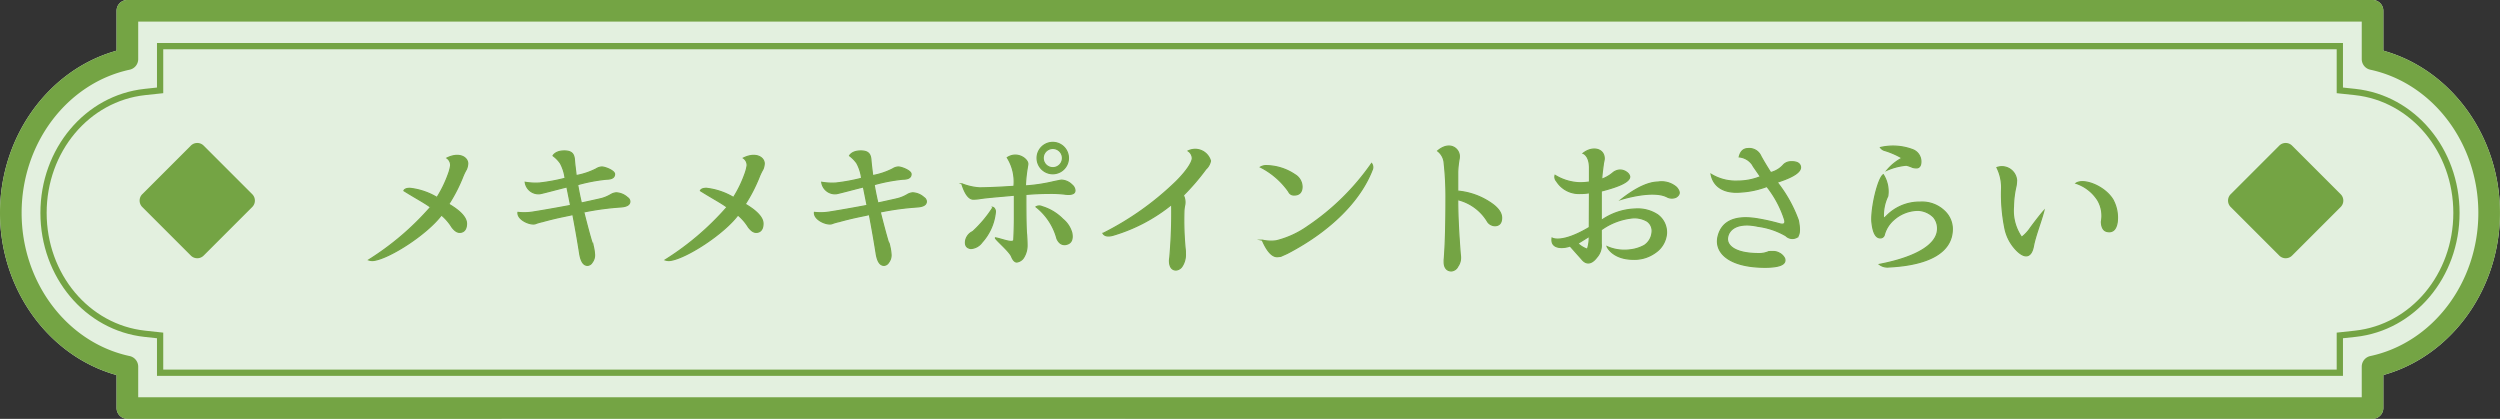 <svg xmlns="http://www.w3.org/2000/svg" width="303.543" height="50.855" viewBox="0 0 303.543 50.855">
  <rect x="0" y="0" width="303.543" height="50.855" fill="#333333" stroke="none"/>
  <g id="ttl" transform="translate(-301.306 -6107.292)">
    <g id="bg_ttl">
      <path id="パス_5405" data-name="パス 5405" d="M316.772,6158.147a1.312,1.312,0,0,1-1.311-1.312v-4l-.361-.108c-8.122-2.449-13.794-10.5-13.794-19.586s5.672-17.138,13.794-19.588l.361-.111V6108.6a1.312,1.312,0,0,1,1.311-1.311h272.6a1.314,1.314,0,0,1,1.313,1.311v4.839l.36.111c8.124,2.451,13.8,10.508,13.8,19.588s-5.676,17.137-13.8,19.584l-.36.11v4a1.314,1.314,0,0,1-1.313,1.312Z" fill="#e3f0df"/>
      <path id="パス_5406" data-name="パス 5406" d="M585.782,6152.931H320.366v-4.57l-1.515-.164c-7.2-.78-12.639-7.251-12.639-15.055s5.435-14.28,12.639-15.058l1.515-.163v-5.411H585.782v5.411l1.518.163c7.207.778,12.64,7.251,12.64,15.058s-5.433,14.275-12.64,15.055l-1.518.164Zm-264.655-.76H585.021v-4.492l2.2-.238c6.816-.735,11.961-6.885,11.961-14.3s-5.145-13.566-11.961-14.3l-2.2-.234v-5.335H321.127v5.335l-2.193.234c-6.819.738-11.963,6.887-11.963,14.3s5.144,13.564,11.963,14.3l2.193.238Z" fill="#74a444"/>
      <path id="パス_5407" data-name="パス 5407" d="M316.772,6158.146a1.312,1.312,0,0,1-1.312-1.312v-4l-.36-.108c-8.122-2.448-13.794-10.5-13.794-19.586s5.672-17.139,13.794-19.588l.36-.112V6108.6a1.313,1.313,0,0,1,1.312-1.312h272.6a1.314,1.314,0,0,1,1.313,1.312v4.838l.36.112c8.124,2.451,13.8,10.508,13.8,19.588s-5.676,17.138-13.8,19.584l-.36.11v4a1.314,1.314,0,0,1-1.313,1.312Zm1.315-43.67a1.317,1.317,0,0,1-1.038,1.279c-7.6,1.637-13.118,8.946-13.118,17.387s5.516,15.752,13.116,17.381a1.318,1.318,0,0,1,1.04,1.283v3.717H588.062v-3.717a1.317,1.317,0,0,1,1.04-1.283c7.6-1.631,13.117-8.94,13.117-17.381s-5.518-15.749-13.119-17.387a1.315,1.315,0,0,1-1.038-1.279v-4.56H318.087Z" fill="#74a444"/>
    </g>
    <g id="txt">
      <path id="パス_5408" data-name="パス 5408" d="M350.351,6130.445s.108-.342.846-.271a8.166,8.166,0,0,1,3.169,1.1,14.53,14.53,0,0,0,1.369-2.808,5.406,5.406,0,0,0,.288-1.063,1.041,1.041,0,0,0-.45-.918c1.494-.738,2.52-.09,2.52.666a1.95,1.95,0,0,1-.162.7,6.686,6.686,0,0,0-.4.809,19.381,19.381,0,0,1-1.747,3.422c1.423.828,2.162,1.637,2.162,2.358,0,.685-.307,1.063-.829,1.063-.324,0-.612-.217-.936-.63a5.955,5.955,0,0,0-1.278-1.477c-1.784,2.359-6.267,5.221-8.175,5.509a1.32,1.32,0,0,1-.649-.053,33.727,33.727,0,0,0,7.509-6.411c-.793-.576-1.711-1.044-3.241-2" fill="#74a444"/>
      <path id="パス_5409" data-name="パス 5409" d="M350.351,6130.445s.108-.342.846-.271a8.166,8.166,0,0,1,3.169,1.1,14.53,14.53,0,0,0,1.369-2.808,5.406,5.406,0,0,0,.288-1.063,1.041,1.041,0,0,0-.45-.918c1.494-.738,2.52-.09,2.52.666a1.95,1.95,0,0,1-.162.7,6.686,6.686,0,0,0-.4.809,19.381,19.381,0,0,1-1.747,3.422c1.423.828,2.162,1.637,2.162,2.358,0,.685-.307,1.063-.829,1.063-.324,0-.612-.217-.936-.63a5.955,5.955,0,0,0-1.278-1.477c-1.784,2.359-6.267,5.221-8.175,5.509a1.32,1.32,0,0,1-.649-.053,33.727,33.727,0,0,0,7.509-6.411C352.8,6131.867,351.881,6131.4,350.351,6130.445Z" fill="none" stroke="#74a444" stroke-miterlimit="10" stroke-width="0.15"/>
      <path id="パス_5410" data-name="パス 5410" d="M369.341,6127.1a3.856,3.856,0,0,0-.882-.9s.27-.558,1.3-.577c1.063-.017,1.261.451,1.3,1.225.054.631.143,1.225.2,1.765a8.71,8.71,0,0,0,2.431-.811,1.426,1.426,0,0,1,.684-.233c.4,0,1.549.45,1.549.864s-.343.612-.99.612a20.565,20.565,0,0,0-3.493.666c.071.432.2,1.153.45,2.233.612-.127,1.315-.288,2.053-.45.161-.037.288-.073.323-.073a4.692,4.692,0,0,0,1.207-.5,1.432,1.432,0,0,1,.666-.215,2.163,2.163,0,0,1,1.351.576.589.589,0,0,1,.288.468c0,.4-.361.612-1.081.666a33.356,33.356,0,0,0-4.519.612c.558,2.233.972,3.691,1.189,4.285a5.838,5.838,0,0,1,.126.919,1.432,1.432,0,0,1-.307.936.681.681,0,0,1-.54.341c-.523,0-.828-.539-.973-1.548-.179-1.133-.431-2.628-.809-4.627-.685.18-1.658.306-3.692.865a6.7,6.7,0,0,0-.774.216c-.54.3-2.286-.4-2.2-1.332a6.843,6.843,0,0,0,2-.074c.342-.052,1.8-.287,4.393-.773l-.45-2.251c-1.116.27-3.133.828-3.331.828a1.618,1.618,0,0,1-1.729-1.386,7.642,7.642,0,0,0,1.729.09,22.375,22.375,0,0,0,3.115-.576,5.161,5.161,0,0,0-.576-1.837" fill="#74a444"/>
      <path id="パス_5411" data-name="パス 5411" d="M369.341,6127.1a3.856,3.856,0,0,0-.882-.9s.27-.558,1.3-.577c1.063-.017,1.261.451,1.3,1.225.054.631.143,1.225.2,1.765a8.71,8.71,0,0,0,2.431-.811,1.426,1.426,0,0,1,.684-.233c.4,0,1.549.45,1.549.864s-.343.612-.99.612a20.565,20.565,0,0,0-3.493.666c.071.432.2,1.153.45,2.233.612-.127,1.315-.288,2.053-.45.161-.037.288-.073.323-.073a4.692,4.692,0,0,0,1.207-.5,1.432,1.432,0,0,1,.666-.215,2.163,2.163,0,0,1,1.351.576.589.589,0,0,1,.288.468c0,.4-.361.612-1.081.666a33.356,33.356,0,0,0-4.519.612c.558,2.233.972,3.691,1.189,4.285a5.838,5.838,0,0,1,.126.919,1.432,1.432,0,0,1-.307.936.681.681,0,0,1-.54.341c-.523,0-.828-.539-.973-1.548-.179-1.133-.431-2.628-.809-4.627-.685.18-1.658.306-3.692.865a6.7,6.7,0,0,0-.774.216c-.54.3-2.286-.4-2.2-1.332a6.843,6.843,0,0,0,2-.074c.342-.052,1.8-.287,4.393-.773l-.45-2.251c-1.116.27-3.133.828-3.331.828a1.618,1.618,0,0,1-1.729-1.386,7.642,7.642,0,0,0,1.729.09,22.375,22.375,0,0,0,3.115-.576A5.161,5.161,0,0,0,369.341,6127.1Z" fill="none" stroke="#74a444" stroke-miterlimit="10" stroke-width="0.15"/>
      <path id="パス_5412" data-name="パス 5412" d="M386.351,6130.445s.108-.342.846-.271a8.166,8.166,0,0,1,3.169,1.1,14.53,14.53,0,0,0,1.369-2.808,5.406,5.406,0,0,0,.288-1.063,1.041,1.041,0,0,0-.45-.918c1.494-.738,2.52-.09,2.52.666a1.95,1.95,0,0,1-.162.7,6.686,6.686,0,0,0-.4.809,19.381,19.381,0,0,1-1.747,3.422c1.423.828,2.162,1.637,2.162,2.358,0,.685-.307,1.063-.829,1.063-.324,0-.612-.217-.936-.63a5.955,5.955,0,0,0-1.278-1.477c-1.784,2.359-6.267,5.221-8.175,5.509a1.32,1.32,0,0,1-.649-.053,33.727,33.727,0,0,0,7.509-6.411c-.793-.576-1.711-1.044-3.241-2" fill="#74a444"/>
      <path id="パス_5413" data-name="パス 5413" d="M386.351,6130.445s.108-.342.846-.271a8.166,8.166,0,0,1,3.169,1.1,14.53,14.53,0,0,0,1.369-2.808,5.406,5.406,0,0,0,.288-1.063,1.041,1.041,0,0,0-.45-.918c1.494-.738,2.52-.09,2.52.666a1.95,1.95,0,0,1-.162.7,6.686,6.686,0,0,0-.4.809,19.381,19.381,0,0,1-1.747,3.422c1.423.828,2.162,1.637,2.162,2.358,0,.685-.307,1.063-.829,1.063-.324,0-.612-.217-.936-.63a5.955,5.955,0,0,0-1.278-1.477c-1.784,2.359-6.267,5.221-8.175,5.509a1.32,1.32,0,0,1-.649-.053,33.727,33.727,0,0,0,7.509-6.411C388.8,6131.867,387.881,6131.4,386.351,6130.445Z" fill="none" stroke="#74a444" stroke-miterlimit="10" stroke-width="0.15"/>
      <path id="パス_5414" data-name="パス 5414" d="M405.341,6127.1a3.856,3.856,0,0,0-.882-.9s.27-.558,1.3-.577c1.063-.017,1.261.451,1.3,1.225.054.631.143,1.225.2,1.765a8.71,8.71,0,0,0,2.431-.811,1.426,1.426,0,0,1,.684-.233c.4,0,1.549.45,1.549.864s-.343.612-.99.612a20.565,20.565,0,0,0-3.493.666c.071.432.2,1.153.45,2.233.612-.127,1.315-.288,2.053-.45.161-.037.288-.073.323-.073a4.692,4.692,0,0,0,1.207-.5,1.432,1.432,0,0,1,.666-.215,2.163,2.163,0,0,1,1.351.576.589.589,0,0,1,.288.468c0,.4-.361.612-1.081.666a33.356,33.356,0,0,0-4.519.612c.558,2.233.972,3.691,1.189,4.285a5.838,5.838,0,0,1,.126.919,1.432,1.432,0,0,1-.307.936.681.681,0,0,1-.54.341c-.523,0-.828-.539-.973-1.548-.179-1.133-.431-2.628-.809-4.627-.685.18-1.658.306-3.692.865a6.7,6.7,0,0,0-.774.216c-.54.3-2.286-.4-2.2-1.332a6.843,6.843,0,0,0,2-.074c.342-.052,1.8-.287,4.393-.773l-.45-2.251c-1.116.27-3.133.828-3.331.828a1.618,1.618,0,0,1-1.729-1.386,7.642,7.642,0,0,0,1.729.09,22.375,22.375,0,0,0,3.115-.576,5.161,5.161,0,0,0-.576-1.837" fill="#74a444"/>
      <path id="パス_5415" data-name="パス 5415" d="M405.341,6127.1a3.856,3.856,0,0,0-.882-.9s.27-.558,1.3-.577c1.063-.017,1.261.451,1.3,1.225.054.631.143,1.225.2,1.765a8.71,8.71,0,0,0,2.431-.811,1.426,1.426,0,0,1,.684-.233c.4,0,1.549.45,1.549.864s-.343.612-.99.612a20.565,20.565,0,0,0-3.493.666c.071.432.2,1.153.45,2.233.612-.127,1.315-.288,2.053-.45.161-.037.288-.073.323-.073a4.692,4.692,0,0,0,1.207-.5,1.432,1.432,0,0,1,.666-.215,2.163,2.163,0,0,1,1.351.576.589.589,0,0,1,.288.468c0,.4-.361.612-1.081.666a33.356,33.356,0,0,0-4.519.612c.558,2.233.972,3.691,1.189,4.285a5.838,5.838,0,0,1,.126.919,1.432,1.432,0,0,1-.307.936.681.681,0,0,1-.54.341c-.523,0-.828-.539-.973-1.548-.179-1.133-.431-2.628-.809-4.627-.685.18-1.658.306-3.692.865a6.7,6.7,0,0,0-.774.216c-.54.3-2.286-.4-2.2-1.332a6.843,6.843,0,0,0,2-.074c.342-.052,1.8-.287,4.393-.773l-.45-2.251c-1.116.27-3.133.828-3.331.828a1.618,1.618,0,0,1-1.729-1.386,7.642,7.642,0,0,0,1.729.09,22.375,22.375,0,0,0,3.115-.576A5.161,5.161,0,0,0,405.341,6127.1Z" fill="none" stroke="#74a444" stroke-miterlimit="10" stroke-width="0.15"/>
      <path id="パス_5416" data-name="パス 5416" d="M423.612,6126.429c1.242-.81,2.556.217,2.484.811,0,.036-.036.235-.09.576a16.244,16.244,0,0,0-.2,2.053,20.613,20.613,0,0,0,3.457-.523c.523-.108.864-.179.918-.179a1.883,1.883,0,0,1,1.261.558.982.982,0,0,1,.378.665c.017.38-.306.506-.828.506-.09,0-.18-.019-.252-.019a14.707,14.707,0,0,0-2.089-.107c-.756,0-1.711.034-2.791.126v.449c0,2.593.036,4.034.09,4.429.036.523.054.919.054,1.226a2.777,2.777,0,0,1-.45,1.619,1.178,1.178,0,0,1-.792.486c-.217,0-.45-.216-.631-.666-.233-.629-2.016-2.106-1.962-2.268.756.126,2.2.755,2.233.234.053-1.134.072-2.034.072-2.665v-2.755c-1.207.126-3.35.27-4.394.451a5.889,5.889,0,0,1-.612.035c-.883,0-1.368-1.854-1.368-1.854a7.061,7.061,0,0,0,2.143.486c.774,0,2.466-.072,3.528-.144l.648-.037a5.5,5.5,0,0,0-.809-3.493m-1.729,6.033a.624.624,0,0,1,.27.629,6.4,6.4,0,0,1-1.62,3.62,1.8,1.8,0,0,1-1.351.755c-.522-.07-.721-.4-.63-.954a1.533,1.533,0,0,1,.864-1.1,14.559,14.559,0,0,0,2.467-2.953m8.462,1.44a3.239,3.239,0,0,1,1.1,1.692c.143.828-.109,1.28-.757,1.387-.449.054-.792-.162-1.044-.7a7.331,7.331,0,0,0-2.539-3.872.737.737,0,0,1,.7-.034,5.916,5.916,0,0,1,2.539,1.529m.685-7.418a1.9,1.9,0,0,1-3.8,0,1.9,1.9,0,1,1,3.8,0m-.721,0a1.171,1.171,0,1,0-1.17,1.17,1.168,1.168,0,0,0,1.17-1.17" fill="#74a444"/>
      <path id="パス_5417" data-name="パス 5417" d="M423.612,6126.429c1.242-.81,2.556.217,2.484.811,0,.036-.036.235-.09.576a16.244,16.244,0,0,0-.2,2.053,20.613,20.613,0,0,0,3.457-.523c.523-.108.864-.179.918-.179a1.883,1.883,0,0,1,1.261.558.982.982,0,0,1,.378.665c.017.38-.306.506-.828.506-.09,0-.18-.019-.252-.019a14.707,14.707,0,0,0-2.089-.107c-.756,0-1.711.034-2.791.126v.449c0,2.593.036,4.034.09,4.429.036.523.054.919.054,1.226a2.777,2.777,0,0,1-.45,1.619,1.178,1.178,0,0,1-.792.486c-.217,0-.45-.216-.631-.666-.233-.629-2.016-2.106-1.962-2.268.756.126,2.2.755,2.233.234.053-1.134.072-2.034.072-2.665v-2.755c-1.207.126-3.35.27-4.394.451a5.889,5.889,0,0,1-.612.035c-.883,0-1.368-1.854-1.368-1.854a7.061,7.061,0,0,0,2.143.486c.774,0,2.466-.072,3.528-.144l.648-.037A5.5,5.5,0,0,0,423.612,6126.429Zm-1.729,6.033a.624.624,0,0,1,.27.629,6.4,6.4,0,0,1-1.62,3.62,1.8,1.8,0,0,1-1.351.755c-.522-.07-.721-.4-.63-.954a1.533,1.533,0,0,1,.864-1.1A14.559,14.559,0,0,0,421.883,6132.462Zm8.462,1.44a3.239,3.239,0,0,1,1.1,1.692c.143.828-.109,1.28-.757,1.387-.449.054-.792-.162-1.044-.7a7.331,7.331,0,0,0-2.539-3.872.737.737,0,0,1,.7-.034A5.916,5.916,0,0,1,430.345,6133.9Zm.685-7.418a1.9,1.9,0,0,1-3.8,0,1.9,1.9,0,1,1,3.8,0Zm-.721,0a1.171,1.171,0,1,0-1.17,1.17A1.168,1.168,0,0,0,430.309,6126.484Z" fill="none" stroke="#74a444" stroke-miterlimit="10" stroke-width="0.15"/>
      <path id="パス_5418" data-name="パス 5418" d="M445.158,6132.138a4.167,4.167,0,0,0-.108.811,36.822,36.822,0,0,0,.144,4.5,3.681,3.681,0,0,1,.035.629,2.571,2.571,0,0,1-.414,1.567.974.974,0,0,1-.719.432c-.5,0-.792-.4-.792-1.116,0-.217.053-.4.053-.558a61.962,61.962,0,0,0,.216-6.3,20.412,20.412,0,0,1-7.166,3.763c-.558.144-.973.09-1.17-.234a35.562,35.562,0,0,0,8.895-6.32c1.4-1.4,1.944-2.4,1.944-2.81a1.1,1.1,0,0,0-.5-.882,1.932,1.932,0,0,1,2.7,1.207,1.8,1.8,0,0,1-.557.991,27.672,27.672,0,0,1-2.738,3.186,1.892,1.892,0,0,1,.181,1.135" fill="#74a444"/>
      <path id="パス_5419" data-name="パス 5419" d="M445.158,6132.138a4.167,4.167,0,0,0-.108.811,36.822,36.822,0,0,0,.144,4.5,3.681,3.681,0,0,1,.035.629,2.571,2.571,0,0,1-.414,1.567.974.974,0,0,1-.719.432c-.5,0-.792-.4-.792-1.116,0-.217.053-.4.053-.558a61.962,61.962,0,0,0,.216-6.3,20.412,20.412,0,0,1-7.166,3.763c-.558.144-.973.09-1.17-.234a35.562,35.562,0,0,0,8.895-6.32c1.4-1.4,1.944-2.4,1.944-2.81a1.1,1.1,0,0,0-.5-.882,1.932,1.932,0,0,1,2.7,1.207,1.8,1.8,0,0,1-.557.991,27.672,27.672,0,0,1-2.738,3.186A1.892,1.892,0,0,1,445.158,6132.138Z" fill="none" stroke="#74a444" stroke-miterlimit="10" stroke-width="0.15"/>
      <path id="パス_5420" data-name="パス 5420" d="M458.53,6128.5a1.736,1.736,0,0,1,.864,1.459c0,.648-.324,1.008-.935,1.008a.676.676,0,0,1-.685-.415,9.358,9.358,0,0,0-3.421-2.97,1.352,1.352,0,0,1,.684-.18,6.364,6.364,0,0,1,3.493,1.1m-2.25,8.031a11.377,11.377,0,0,0,3.8-1.747,29.452,29.452,0,0,0,7.76-7.634.785.785,0,0,1,.054.81c-1.4,3.6-4.9,7.293-10.3,10.1-.144.073-.415.18-.756.342a3.2,3.2,0,0,1-.5.054c-.6-.018-1.206-.7-1.765-2a4.845,4.845,0,0,0,1.711.072" fill="#74a444"/>
      <path id="パス_5421" data-name="パス 5421" d="M458.53,6128.5a1.736,1.736,0,0,1,.864,1.459c0,.648-.324,1.008-.935,1.008a.676.676,0,0,1-.685-.415,9.358,9.358,0,0,0-3.421-2.97,1.352,1.352,0,0,1,.684-.18A6.364,6.364,0,0,1,458.53,6128.5Zm-2.25,8.031a11.377,11.377,0,0,0,3.8-1.747,29.452,29.452,0,0,0,7.76-7.634.785.785,0,0,1,.054.81c-1.4,3.6-4.9,7.293-10.3,10.1-.144.073-.415.18-.756.342a3.2,3.2,0,0,1-.5.054c-.6-.018-1.206-.7-1.765-2A4.845,4.845,0,0,0,456.28,6136.531Z" fill="none" stroke="#74a444" stroke-miterlimit="10" stroke-width="0.15"/>
      <path id="パス_5422" data-name="パス 5422" d="M482.076,6131.777c1.044.648,1.549,1.3,1.549,1.963,0,.613-.271.954-.828.954a1.115,1.115,0,0,1-.847-.45,5.822,5.822,0,0,0-3.655-2.719v.108c0,1.962.126,4.16.306,6.5a2.84,2.84,0,0,1,.036.451,1.755,1.755,0,0,1-.324,1.044.96.96,0,0,1-.774.558c-.559,0-.883-.4-.883-1.081v-.269c.019-.163.036-.325.036-.414.126-1.748.181-4.088.181-6.986a36.945,36.945,0,0,0-.234-4.519,2.012,2.012,0,0,0-.775-1.3c1.477-1.242,2.629-.27,2.629.649a1.893,1.893,0,0,1-.036.378,10.628,10.628,0,0,0-.162,1.512v2.342a8.45,8.45,0,0,1,3.781,1.277" fill="#74a444"/>
      <path id="パス_5423" data-name="パス 5423" d="M482.076,6131.777c1.044.648,1.549,1.3,1.549,1.963,0,.613-.271.954-.828.954a1.115,1.115,0,0,1-.847-.45,5.822,5.822,0,0,0-3.655-2.719v.108c0,1.962.126,4.16.306,6.5a2.84,2.84,0,0,1,.036.451,1.755,1.755,0,0,1-.324,1.044.96.96,0,0,1-.774.558c-.559,0-.883-.4-.883-1.081v-.269c.019-.163.036-.325.036-.414.126-1.748.181-4.088.181-6.986a36.945,36.945,0,0,0-.234-4.519,2.012,2.012,0,0,0-.775-1.3c1.477-1.242,2.629-.27,2.629.649a1.893,1.893,0,0,1-.036.378,10.628,10.628,0,0,0-.162,1.512v2.342A8.45,8.45,0,0,1,482.076,6131.777Z" fill="none" stroke="#74a444" stroke-miterlimit="10" stroke-width="0.15"/>
      <path id="パス_5424" data-name="パス 5424" d="M494.3,6127.671c0-1.511-.775-1.763-.775-1.763,1.153-.919,2.611-.558,2.557.7a3.238,3.238,0,0,1-.09.469c-.072.592-.181,1.277-.217,1.98a4.35,4.35,0,0,0,1.423-.829,1.472,1.472,0,0,1,.774-.288,1.372,1.372,0,0,1,.991.4.731.731,0,0,1,.216.4c0,.6-1.189,1.171-3.457,1.747v3.583a7.567,7.567,0,0,1,4.141-1.4,4.4,4.4,0,0,1,2.7.7,2.623,2.623,0,0,1,1.081,2.268,3.082,3.082,0,0,1-1.386,2.341,4.293,4.293,0,0,1-2.665.792c-2.377-.017-3.1-1.386-3.151-1.53a5.218,5.218,0,0,0,2.7.4,4.749,4.749,0,0,0,1.8-.541,2.114,2.114,0,0,0,.954-1.6,1.427,1.427,0,0,0-.593-1.351,3.106,3.106,0,0,0-1.675-.414,7.86,7.86,0,0,0-3.907,1.459v1.657a2.154,2.154,0,0,1-.523,1.656c-.63.846-1.278.936-1.818.27l-1.441-1.62c-.666.271-2.394.449-2.178-.955,0,0,1.134.721,4.519-1.295l.019-4.215a6.716,6.716,0,0,1-1.189.092,3.188,3.188,0,0,1-2.809-1.5.749.749,0,0,1-.18-.7,6.136,6.136,0,0,0,2.989.9,7.778,7.778,0,0,0,1.189-.09Zm-.253,9.887a4.423,4.423,0,0,0,.217-1.586c-.325.236-.775.487-1.387.883a3.142,3.142,0,0,0,1.17.7m8.571-8.158a2.742,2.742,0,0,1,2.25.648c.433.523.433.848-.035,1.171a1.218,1.218,0,0,1-1.135-.035c-1.765-.884-5.51.3-5.51.3,1.981-1.548,3.4-2.07,4.43-2.089" fill="#74a444"/>
      <path id="パス_5425" data-name="パス 5425" d="M494.3,6127.671c0-1.511-.775-1.763-.775-1.763,1.153-.919,2.611-.558,2.557.7a3.238,3.238,0,0,1-.09.469c-.072.592-.181,1.277-.217,1.98a4.35,4.35,0,0,0,1.423-.829,1.472,1.472,0,0,1,.774-.288,1.372,1.372,0,0,1,.991.4.731.731,0,0,1,.216.4c0,.6-1.189,1.171-3.457,1.747v3.583a7.567,7.567,0,0,1,4.141-1.4,4.4,4.4,0,0,1,2.7.7,2.623,2.623,0,0,1,1.081,2.268,3.082,3.082,0,0,1-1.386,2.341,4.293,4.293,0,0,1-2.665.792c-2.377-.017-3.1-1.386-3.151-1.53a5.218,5.218,0,0,0,2.7.4,4.749,4.749,0,0,0,1.8-.541,2.114,2.114,0,0,0,.954-1.6,1.427,1.427,0,0,0-.593-1.351,3.106,3.106,0,0,0-1.675-.414,7.86,7.86,0,0,0-3.907,1.459v1.657a2.154,2.154,0,0,1-.523,1.656c-.63.846-1.278.936-1.818.27l-1.441-1.62c-.666.271-2.394.449-2.178-.955,0,0,1.134.721,4.519-1.295l.019-4.215a6.716,6.716,0,0,1-1.189.092,3.188,3.188,0,0,1-2.809-1.5.749.749,0,0,1-.18-.7,6.136,6.136,0,0,0,2.989.9,7.778,7.778,0,0,0,1.189-.09Zm-.253,9.887a4.423,4.423,0,0,0,.217-1.586c-.325.236-.775.487-1.387.883A3.142,3.142,0,0,0,494.044,6137.558Zm8.571-8.158a2.742,2.742,0,0,1,2.25.648c.433.523.433.848-.035,1.171a1.218,1.218,0,0,1-1.135-.035c-1.765-.884-5.51.3-5.51.3C500.166,6129.941,501.589,6129.419,502.615,6129.4Z" fill="none" stroke="#74a444" stroke-miterlimit="10" stroke-width="0.15"/>
      <path id="パス_5426" data-name="パス 5426" d="M514.1,6127.313a2.214,2.214,0,0,0-1.62-.974c.216-.881.72-.989,1.062-1.006a1.536,1.536,0,0,1,1.567.935c.468.846.882,1.5,1.188,1.981a3.074,3.074,0,0,0,1.584-.973,1.256,1.256,0,0,1,.811-.342c.738-.036,1.152.162,1.224.611.072.578-.756,1.207-2.844,1.873a16.447,16.447,0,0,1,2.574,4.61c.234,1.135.18,1.854-.2,2.09a1.109,1.109,0,0,1-1.3-.2,9.061,9.061,0,0,0-3.385-1.151c-2.27-.5-3.476.215-3.691,1.3-.2,1.008.845,2.017,3.762,2.017a2.824,2.824,0,0,0,1.225-.234c.234-.018.414-.018.558-.018a1.5,1.5,0,0,1,.7.179,1.45,1.45,0,0,1,.666.648c.252.72-.577,1.081-2.377,1.081-4.375,0-6.212-1.8-5.672-3.818.45-1.691,1.945-2.539,4.807-2.051a24.329,24.329,0,0,1,2.7.612c.486.106.666-.037.557-.5a12.712,12.712,0,0,0-2.16-4.053,10.737,10.737,0,0,1-3.295.685c-2,.143-3.205-.72-3.475-2.161a5.736,5.736,0,0,0,3.223.828,7.294,7.294,0,0,0,2.773-.54l-.721-1.044a2.668,2.668,0,0,1-.252-.377" fill="#74a444"/>
      <path id="パス_5427" data-name="パス 5427" d="M514.1,6127.313a2.214,2.214,0,0,0-1.62-.974c.216-.881.72-.989,1.062-1.006a1.536,1.536,0,0,1,1.567.935c.468.846.882,1.5,1.188,1.981a3.074,3.074,0,0,0,1.584-.973,1.256,1.256,0,0,1,.811-.342c.738-.036,1.152.162,1.224.611.072.578-.756,1.207-2.844,1.873a16.447,16.447,0,0,1,2.574,4.61c.234,1.135.18,1.854-.2,2.09a1.109,1.109,0,0,1-1.3-.2,9.061,9.061,0,0,0-3.385-1.151c-2.27-.5-3.476.215-3.691,1.3-.2,1.008.845,2.017,3.762,2.017a2.824,2.824,0,0,0,1.225-.234c.234-.018.414-.018.558-.018a1.5,1.5,0,0,1,.7.179,1.45,1.45,0,0,1,.666.648c.252.72-.577,1.081-2.377,1.081-4.375,0-6.212-1.8-5.672-3.818.45-1.691,1.945-2.539,4.807-2.051a24.329,24.329,0,0,1,2.7.612c.486.106.666-.037.557-.5a12.712,12.712,0,0,0-2.16-4.053,10.737,10.737,0,0,1-3.295.685c-2,.143-3.205-.72-3.475-2.161a5.736,5.736,0,0,0,3.223.828,7.294,7.294,0,0,0,2.773-.54l-.721-1.044A2.668,2.668,0,0,1,514.1,6127.313Z" fill="none" stroke="#74a444" stroke-miterlimit="10" stroke-width="0.15"/>
      <path id="パス_5428" data-name="パス 5428" d="M536.563,6135.054a2.145,2.145,0,0,0-.487-1.4,2.853,2.853,0,0,0-1.872-.828,4.5,4.5,0,0,0-2.971,1.153,3.712,3.712,0,0,0-1.134,1.781.487.487,0,0,1-.486.415c-.577,0-.9-.685-1.027-1.963-.108-1.765.756-5.292,1.387-5.708a3.847,3.847,0,0,1,.54,2.593,5.447,5.447,0,0,0-.523,2.72,1.881,1.881,0,0,0,.4-.325,5.594,5.594,0,0,1,4.051-1.656,3.922,3.922,0,0,1,3.079,1.207,2.974,2.974,0,0,1,.828,2.051c0,2.737-2.665,4.357-7.689,4.61a1.607,1.607,0,0,1-1.152-.306c4.664-.9,7.059-2.485,7.059-4.34m-4.3-8.57a9.7,9.7,0,0,0-2.16-.937.913.913,0,0,1-.469-.341,6.75,6.75,0,0,1,3.926.27,1.533,1.533,0,0,1,.972,1.441c0,.521-.216.791-.594.754a1.463,1.463,0,0,1-.433-.07,4.333,4.333,0,0,0-.737-.254,7.616,7.616,0,0,0-2.323.595,6.1,6.1,0,0,1,1.818-1.458" fill="#74a444"/>
      <path id="パス_5429" data-name="パス 5429" d="M536.563,6135.054a2.145,2.145,0,0,0-.487-1.4,2.853,2.853,0,0,0-1.872-.828,4.5,4.5,0,0,0-2.971,1.153,3.712,3.712,0,0,0-1.134,1.781.487.487,0,0,1-.486.415c-.577,0-.9-.685-1.027-1.963-.108-1.765.756-5.292,1.387-5.708a3.847,3.847,0,0,1,.54,2.593,5.447,5.447,0,0,0-.523,2.72,1.881,1.881,0,0,0,.4-.325,5.594,5.594,0,0,1,4.051-1.656,3.922,3.922,0,0,1,3.079,1.207,2.974,2.974,0,0,1,.828,2.051c0,2.737-2.665,4.357-7.689,4.61a1.607,1.607,0,0,1-1.152-.306C534.168,6138.493,536.563,6136.909,536.563,6135.054Zm-4.3-8.57a9.7,9.7,0,0,0-2.16-.937.913.913,0,0,1-.469-.341,6.75,6.75,0,0,1,3.926.27,1.533,1.533,0,0,1,.972,1.441c0,.521-.216.791-.594.754a1.463,1.463,0,0,1-.433-.07,4.333,4.333,0,0,0-.737-.254,7.616,7.616,0,0,0-2.323.595A6.1,6.1,0,0,1,532.259,6126.484Z" fill="none" stroke="#74a444" stroke-miterlimit="10" stroke-width="0.15"/>
      <path id="パス_5430" data-name="パス 5430" d="M548.189,6137.214c-.252,1.279-.954,1.5-1.945.559a5.283,5.283,0,0,1-1.512-2.791,20.732,20.732,0,0,1-.4-4.627,5.436,5.436,0,0,0-.558-2.719,1.787,1.787,0,0,1,2.377,1.531,4.505,4.505,0,0,1-.072.738,11.5,11.5,0,0,0-.306,2.468,5.645,5.645,0,0,0,.955,3.672c.035.054.035.054.053.054a4.857,4.857,0,0,0,1.08-1.171c1.135-1.53,1.6-2.034,1.6-2.034-.324,1.26-1.044,3.043-1.278,4.32m9.65-5.689a4.536,4.536,0,0,1,.522,2.791c-.143.847-.54,1.226-1.224,1.08-.432-.09-.666-.5-.684-1.188a3.735,3.735,0,0,0-.432-2.593,4.983,4.983,0,0,0-2.647-2.07c.954-.629,3.475.36,4.465,1.98" fill="#74a444"/>
      <path id="パス_5431" data-name="パス 5431" d="M548.189,6137.214c-.252,1.279-.954,1.5-1.945.559a5.283,5.283,0,0,1-1.512-2.791,20.732,20.732,0,0,1-.4-4.627,5.436,5.436,0,0,0-.558-2.719,1.787,1.787,0,0,1,2.377,1.531,4.505,4.505,0,0,1-.072.738,11.5,11.5,0,0,0-.306,2.468,5.645,5.645,0,0,0,.955,3.672c.035.054.035.054.053.054a4.857,4.857,0,0,0,1.08-1.171c1.135-1.53,1.6-2.034,1.6-2.034C549.143,6134.154,548.423,6135.937,548.189,6137.214Zm9.65-5.689a4.536,4.536,0,0,1,.522,2.791c-.143.847-.54,1.226-1.224,1.08-.432-.09-.666-.5-.684-1.188a3.735,3.735,0,0,0-.432-2.593,4.983,4.983,0,0,0-2.647-2.07C554.328,6128.916,556.849,6129.9,557.839,6131.525Z" fill="none" stroke="#74a444" stroke-miterlimit="10" stroke-width="0.15"/>
    </g>
    <g id="motif">
      <path id="パス_5432" data-name="パス 5432" d="M579.6,6124.969a1.1,1.1,0,0,0-1.548,0l-5.906,5.906a1.1,1.1,0,0,0,0,1.548l5.906,5.906a1.1,1.1,0,0,0,1.548,0l5.906-5.906a1.1,1.1,0,0,0,0-1.548Z" fill="#74a444"/>
      <path id="パス_5433" data-name="パス 5433" d="M326.03,6124.969a1.1,1.1,0,0,0-1.548,0l-5.906,5.906a1.1,1.1,0,0,0,0,1.548l5.906,5.906a1.1,1.1,0,0,0,1.548,0l5.906-5.906a1.1,1.1,0,0,0,0-1.548Z" fill="#74a444"/>
    </g>
  </g>
</svg>
